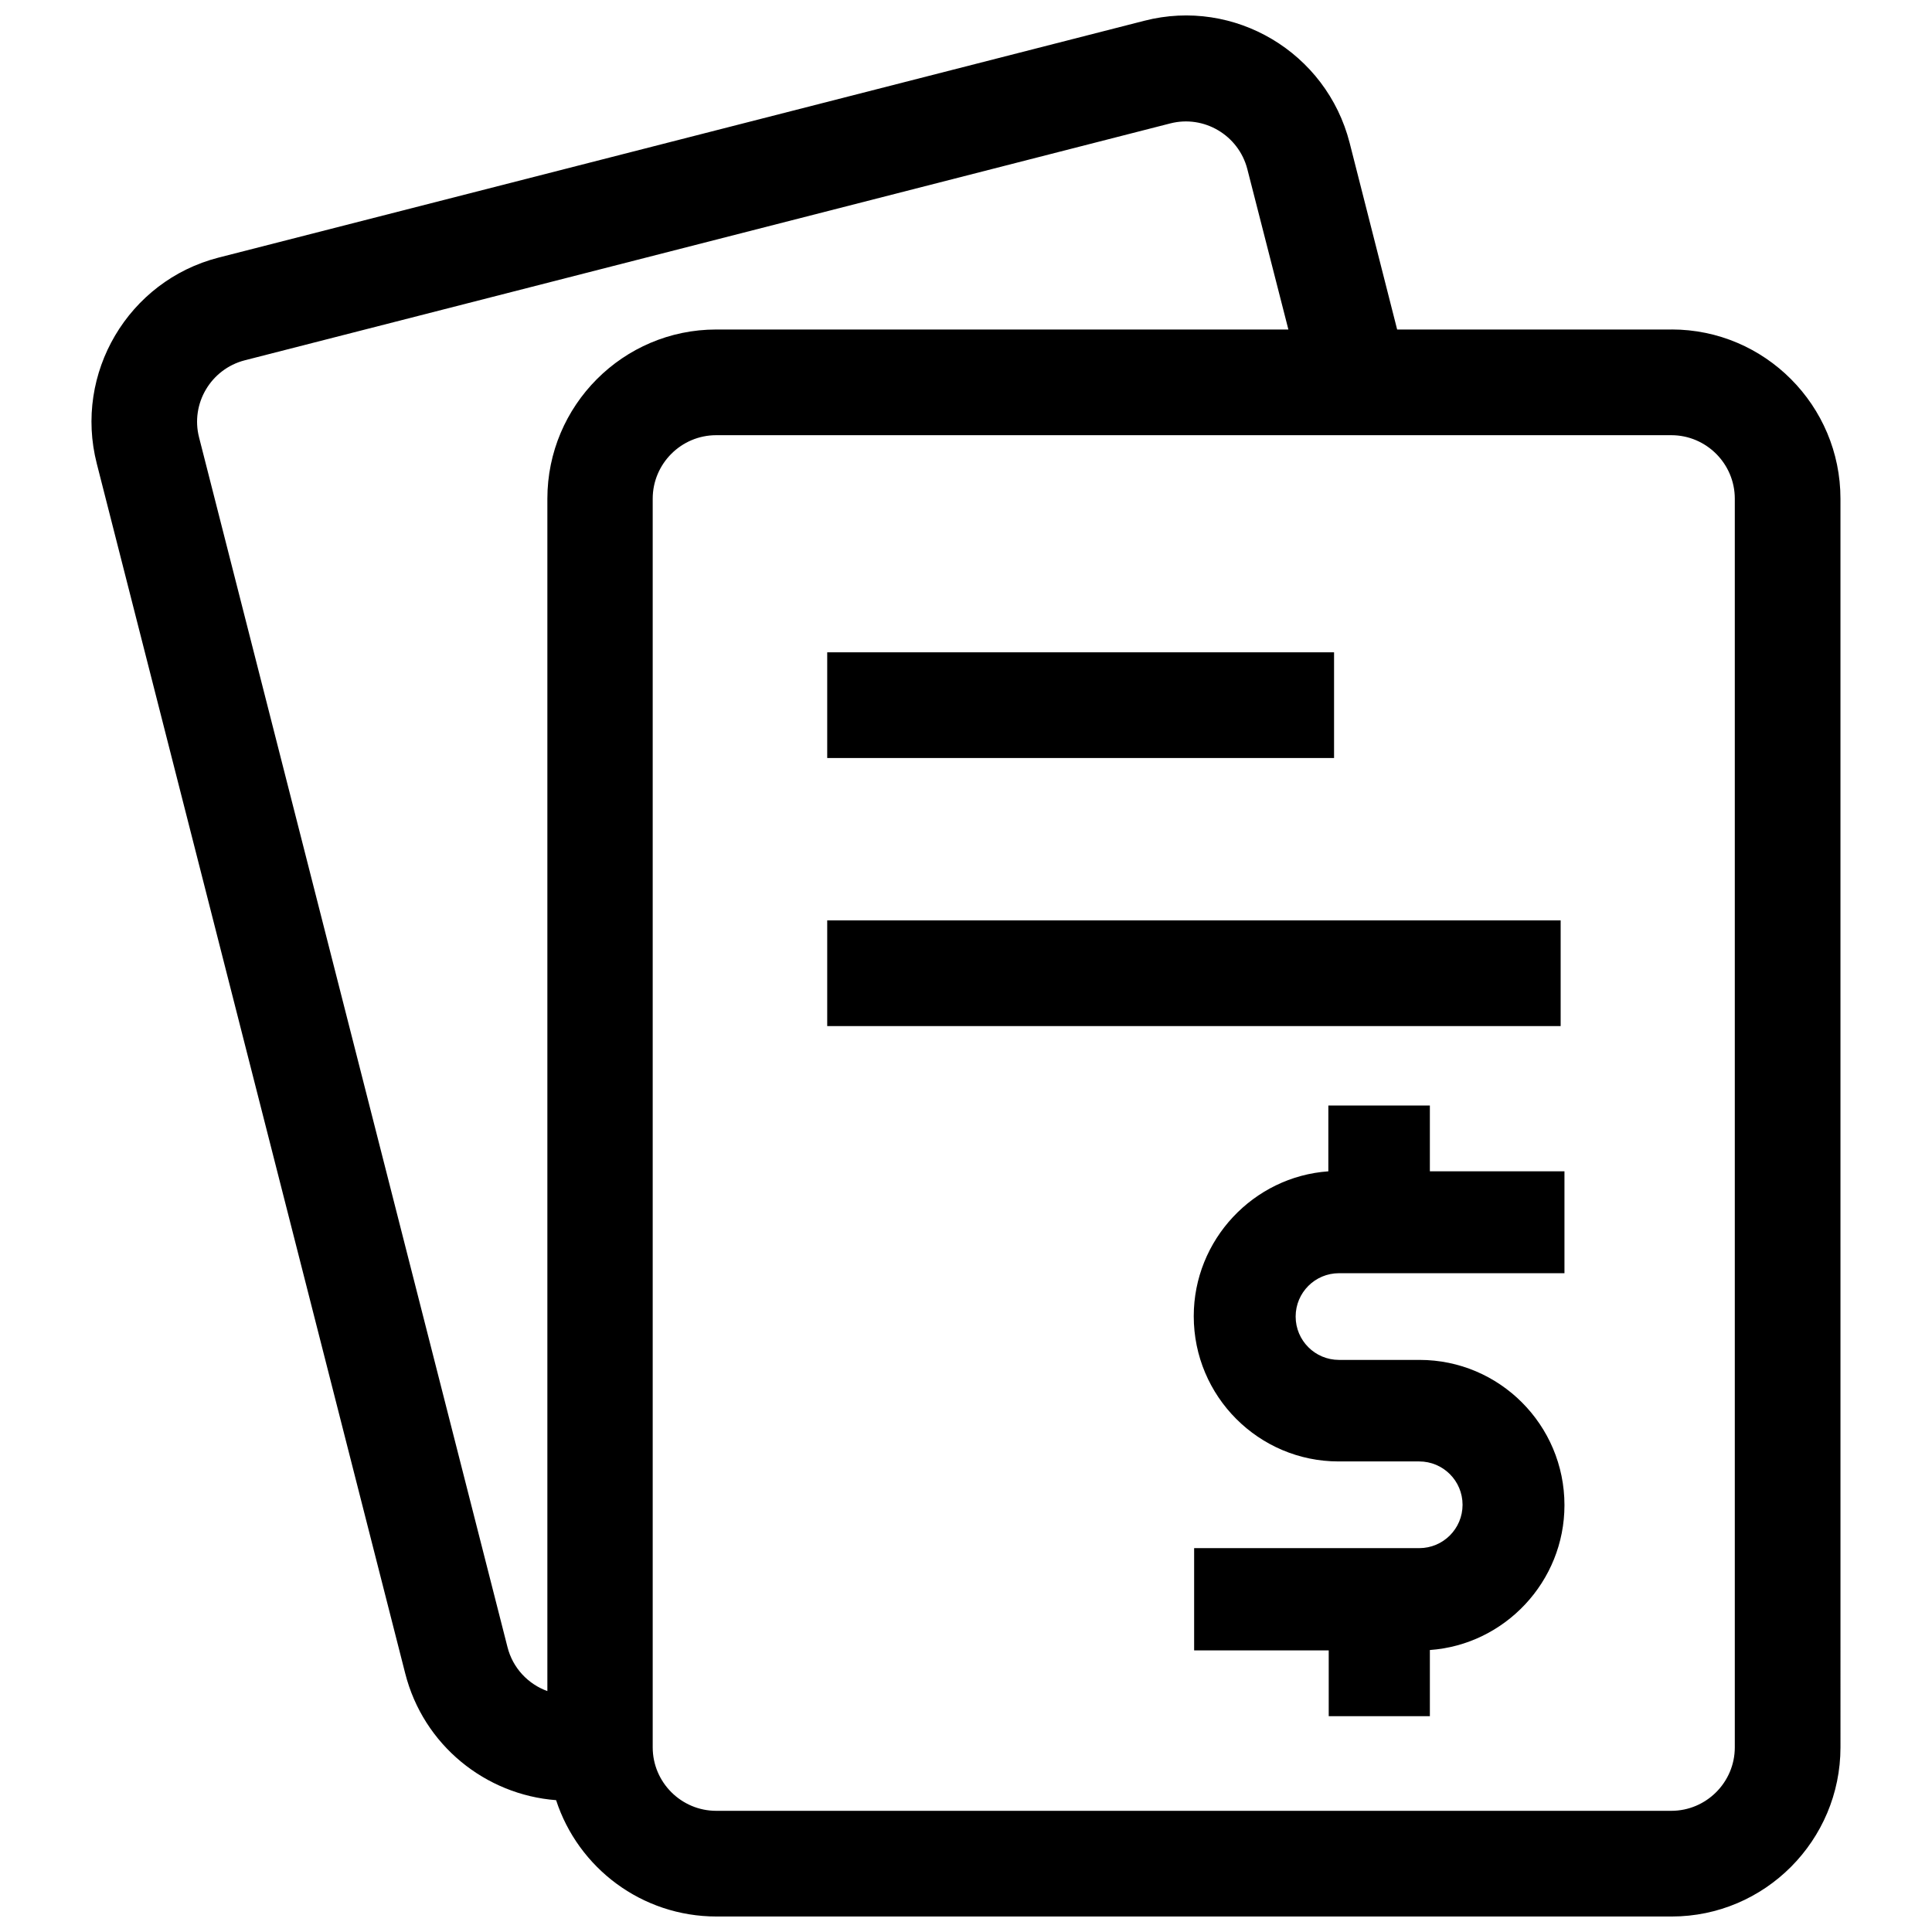 <?xml version="1.0" encoding="UTF-8"?>
<!-- Uploaded to: ICON Repo, www.svgrepo.com, Generator: ICON Repo Mixer Tools -->
<svg width="800px" height="800px" version="1.1" viewBox="144 144 512 512" xmlns="http://www.w3.org/2000/svg">
 <defs>
  <clipPath id="a">
   <path d="m168 148.09h464v503.81h-464z"/>
  </clipPath>
 </defs>
 <path d="m522.93 436.98h-26.902l-0.004 17.434c-19.852 1.41-35.668 18.137-35.668 38.391 0 21.262 17.23 38.492 38.391 38.492h21.359c6.348 0 11.488 5.141 11.488 11.488s-5.141 11.488-11.488 11.488l-59.648-0.004v27.105h35.668v17.434l26.805-0.004v-17.531c19.852-1.41 35.668-18.137 35.668-38.391 0-21.262-17.23-38.492-38.391-38.492h-21.359c-6.348 0-11.488-5.141-11.488-11.488 0-6.348 5.141-11.488 11.488-11.488h59.75v-27h-35.668z"/>
 <g clip-path="url(#a)">
  <path d="m587.01 231.32h-72.75l-12.594-49.473c-6.144-23.98-30.531-38.492-54.41-32.344l-245.36 62.77c-23.879 6.144-38.391 30.633-32.242 54.613l81.715 320.52c4.836 19.145 21.363 32.242 40.004 33.656 5.844 17.938 22.672 30.832 42.523 30.832h253.11c24.688 0 44.738-20.152 44.738-44.84l-0.004-330.9c0-24.688-20.051-44.84-44.738-44.84zm-308.53 349.14-81.719-320.52c-2.316-8.969 3.125-18.137 12.09-20.453l245.25-62.773c8.969-2.316 18.137 3.125 20.453 12.09l10.883 42.523-151.64-0.004c-24.688 0-44.738 20.152-44.738 44.84v315.99c-5.035-1.816-9.168-6.047-10.578-11.688zm325.26 26.598c0 9.27-7.559 16.828-16.828 16.828h-253.11c-9.27 0-16.828-7.559-16.828-16.828v-330.9c0-9.27 7.559-16.828 16.828-16.828h253.11c9.27 0 16.828 7.559 16.828 16.828z"/>
 </g>
 <path d="m363.22 387.91h194.37v28.012h-194.37z"/>
 <path d="m363.22 316.87h134.32v28.012h-134.32z"/>
</svg>